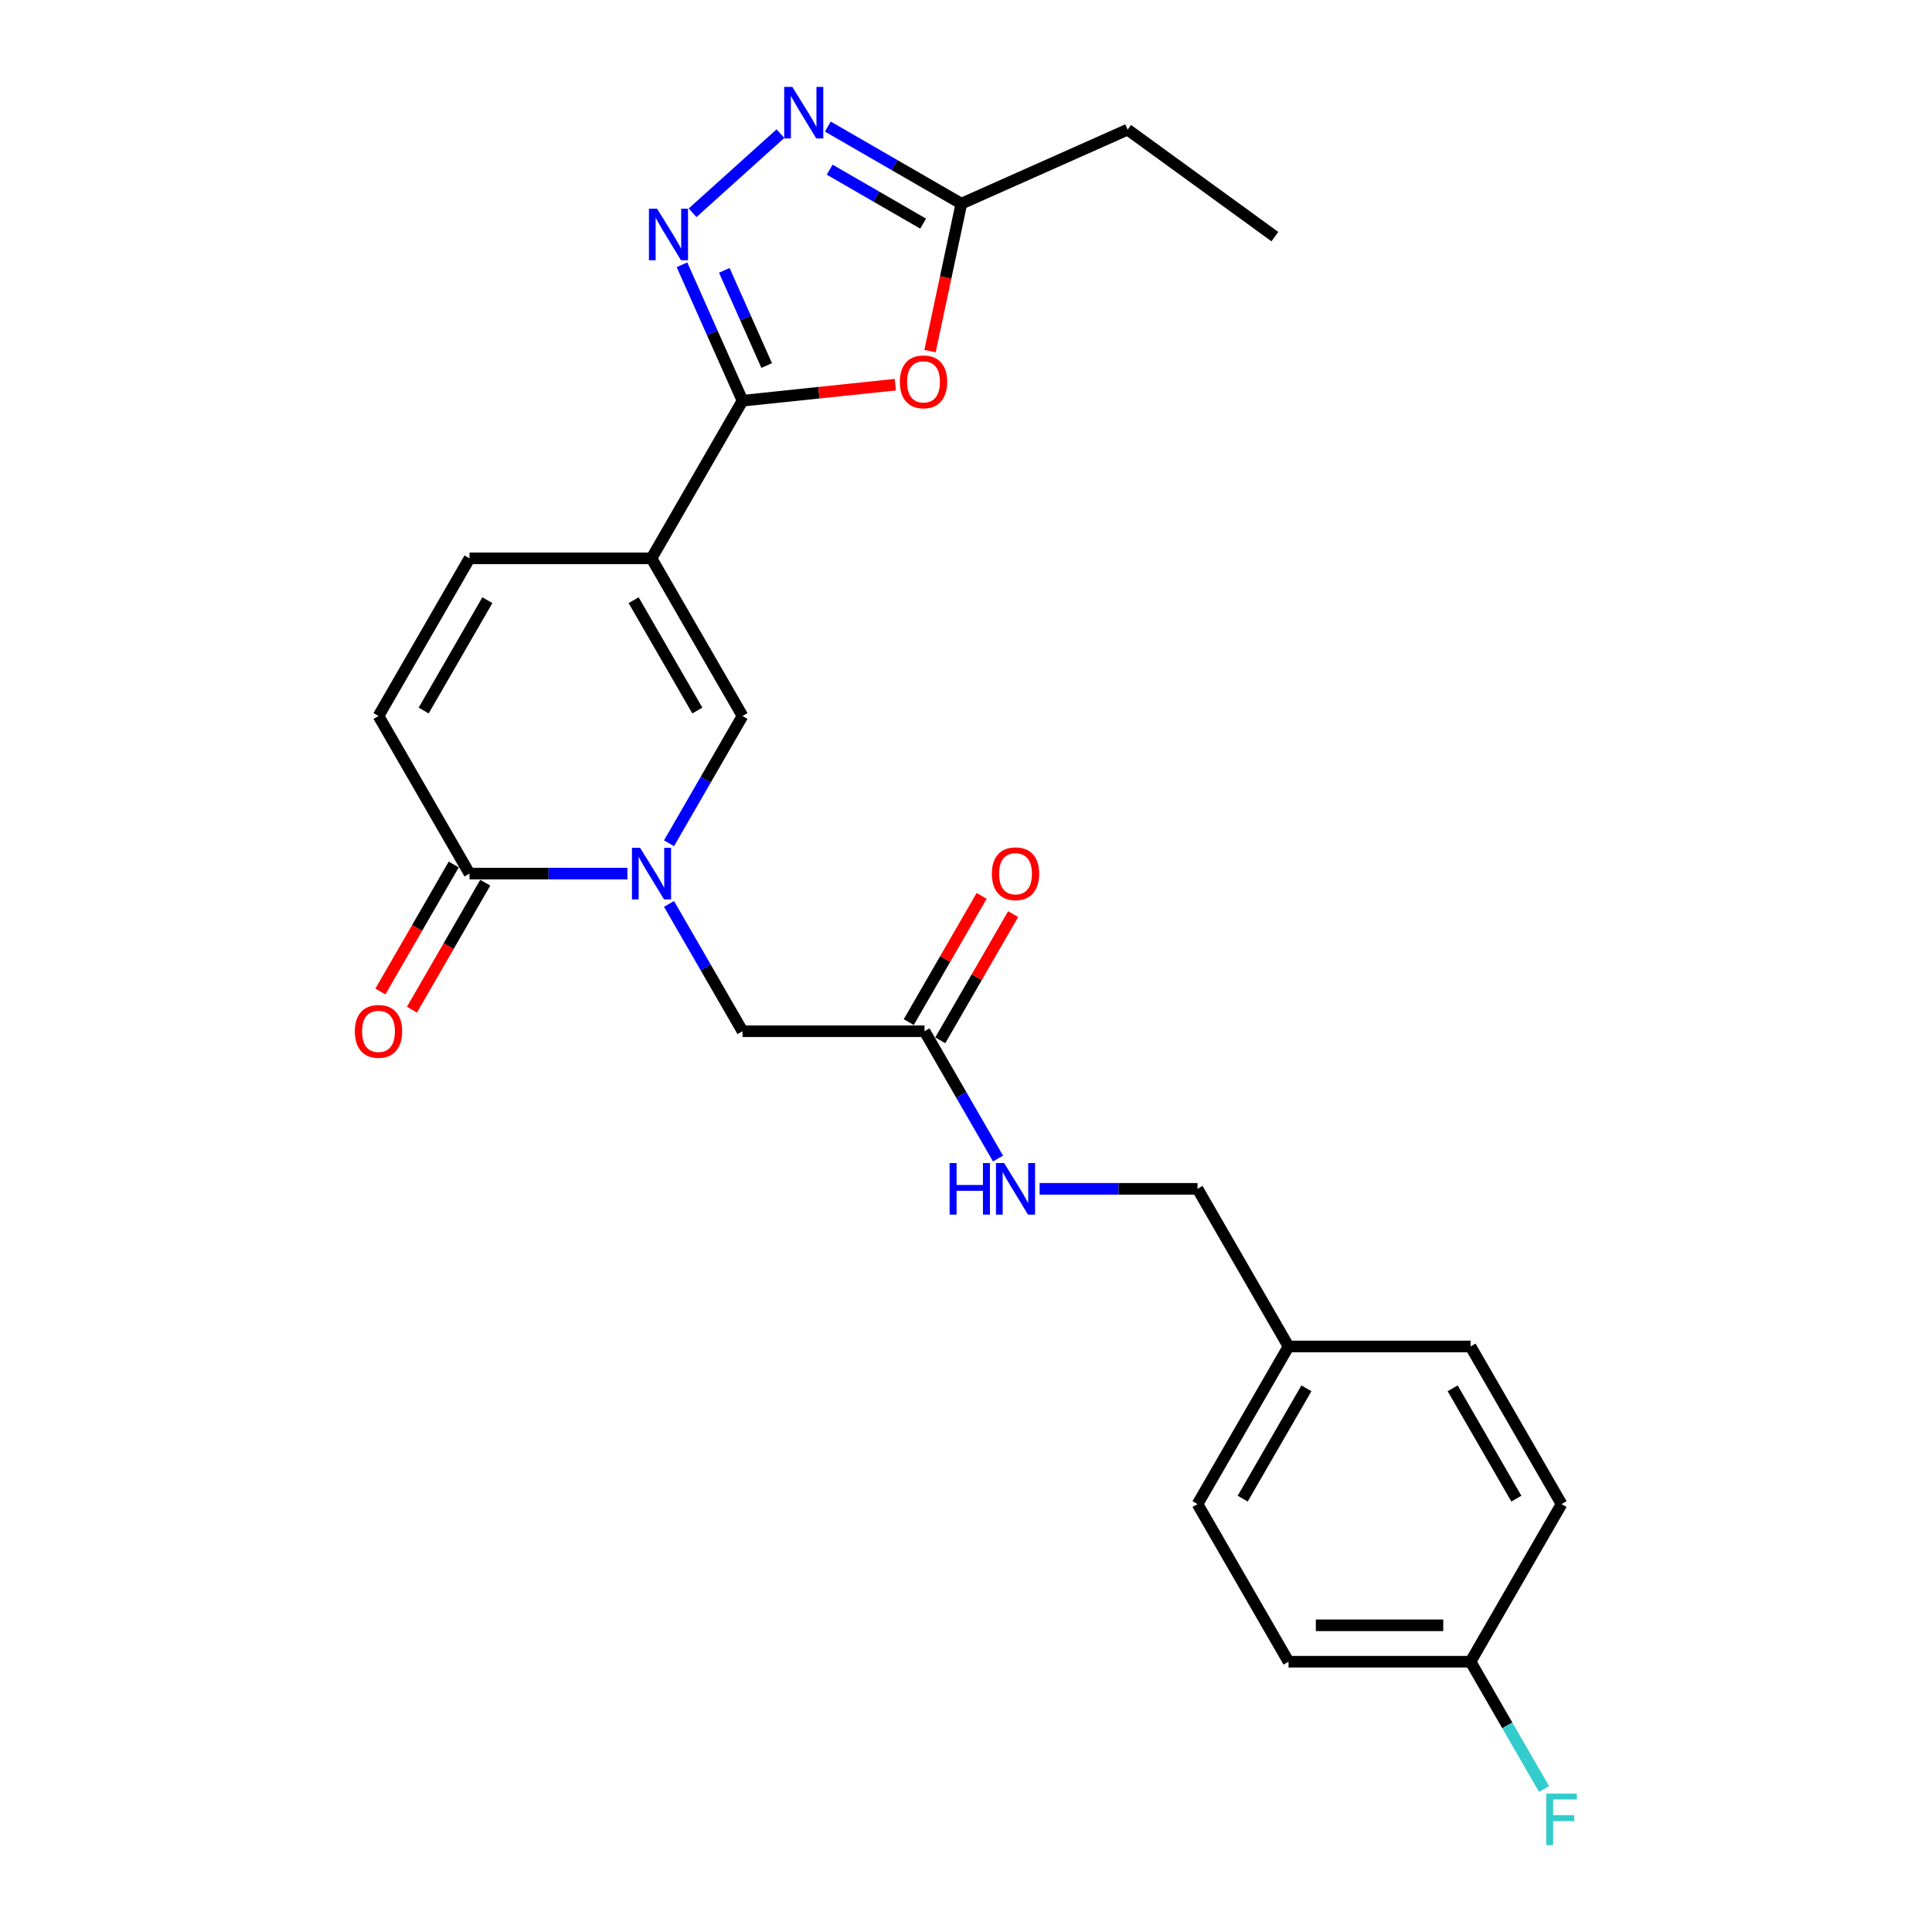 <?xml version='1.0' encoding='iso-8859-1'?>
<svg version='1.1' baseProfile='full'
              xmlns='http://www.w3.org/2000/svg'
                      xmlns:rdkit='http://www.rdkit.org/xml'
                      xmlns:xlink='http://www.w3.org/1999/xlink'
                  xml:space='preserve'
width='1000px' height='1000px' viewBox='0 0 1000 1000'>
<!-- END OF HEADER -->
<rect style='opacity:1.0;fill:#FFFFFF;stroke:none' width='1000' height='1000' x='0' y='0'> </rect>
<path class='bond-0' d='M 337.219,289.001 L 384.322,207.416' style='fill:none;fill-rule:evenodd;stroke:#000000;stroke-width:6px;stroke-linecap:butt;stroke-linejoin:miter;stroke-opacity:1' />
<path class='bond-3' d='M 337.219,289.001 L 384.322,370.586' style='fill:none;fill-rule:evenodd;stroke:#000000;stroke-width:6px;stroke-linecap:butt;stroke-linejoin:miter;stroke-opacity:1' />
<path class='bond-3' d='M 327.967,310.659 L 360.94,367.769' style='fill:none;fill-rule:evenodd;stroke:#000000;stroke-width:6px;stroke-linecap:butt;stroke-linejoin:miter;stroke-opacity:1' />
<path class='bond-7' d='M 337.219,289.001 L 243.012,289.001' style='fill:none;fill-rule:evenodd;stroke:#000000;stroke-width:6px;stroke-linecap:butt;stroke-linejoin:miter;stroke-opacity:1' />
<path class='bond-2' d='M 384.322,207.416 L 368.657,172.232' style='fill:none;fill-rule:evenodd;stroke:#000000;stroke-width:6px;stroke-linecap:butt;stroke-linejoin:miter;stroke-opacity:1' />
<path class='bond-2' d='M 368.657,172.232 L 352.993,137.049' style='fill:none;fill-rule:evenodd;stroke:#0000FF;stroke-width:6px;stroke-linecap:butt;stroke-linejoin:miter;stroke-opacity:1' />
<path class='bond-2' d='M 396.835,189.197 L 385.87,164.569' style='fill:none;fill-rule:evenodd;stroke:#000000;stroke-width:6px;stroke-linecap:butt;stroke-linejoin:miter;stroke-opacity:1' />
<path class='bond-2' d='M 385.87,164.569 L 374.904,139.94' style='fill:none;fill-rule:evenodd;stroke:#0000FF;stroke-width:6px;stroke-linecap:butt;stroke-linejoin:miter;stroke-opacity:1' />
<path class='bond-4' d='M 384.322,207.416 L 423.866,203.259' style='fill:none;fill-rule:evenodd;stroke:#000000;stroke-width:6px;stroke-linecap:butt;stroke-linejoin:miter;stroke-opacity:1' />
<path class='bond-4' d='M 423.866,203.259 L 463.41,199.103' style='fill:none;fill-rule:evenodd;stroke:#FF0000;stroke-width:6px;stroke-linecap:butt;stroke-linejoin:miter;stroke-opacity:1' />
<path class='bond-1' d='M 346.28,436.477 L 365.301,403.531' style='fill:none;fill-rule:evenodd;stroke:#0000FF;stroke-width:6px;stroke-linecap:butt;stroke-linejoin:miter;stroke-opacity:1' />
<path class='bond-1' d='M 365.301,403.531 L 384.322,370.586' style='fill:none;fill-rule:evenodd;stroke:#000000;stroke-width:6px;stroke-linecap:butt;stroke-linejoin:miter;stroke-opacity:1' />
<path class='bond-10' d='M 346.28,467.866 L 365.301,500.811' style='fill:none;fill-rule:evenodd;stroke:#0000FF;stroke-width:6px;stroke-linecap:butt;stroke-linejoin:miter;stroke-opacity:1' />
<path class='bond-10' d='M 365.301,500.811 L 384.322,533.757' style='fill:none;fill-rule:evenodd;stroke:#000000;stroke-width:6px;stroke-linecap:butt;stroke-linejoin:miter;stroke-opacity:1' />
<path class='bond-25' d='M 324.746,452.171 L 283.879,452.171' style='fill:none;fill-rule:evenodd;stroke:#0000FF;stroke-width:6px;stroke-linecap:butt;stroke-linejoin:miter;stroke-opacity:1' />
<path class='bond-25' d='M 283.879,452.171 L 243.012,452.171' style='fill:none;fill-rule:evenodd;stroke:#000000;stroke-width:6px;stroke-linecap:butt;stroke-linejoin:miter;stroke-opacity:1' />
<path class='bond-5' d='M 358.478,110.123 L 403.961,69.17' style='fill:none;fill-rule:evenodd;stroke:#0000FF;stroke-width:6px;stroke-linecap:butt;stroke-linejoin:miter;stroke-opacity:1' />
<path class='bond-8' d='M 481.381,181.723 L 489.49,143.572' style='fill:none;fill-rule:evenodd;stroke:#FF0000;stroke-width:6px;stroke-linecap:butt;stroke-linejoin:miter;stroke-opacity:1' />
<path class='bond-8' d='M 489.49,143.572 L 497.599,105.42' style='fill:none;fill-rule:evenodd;stroke:#000000;stroke-width:6px;stroke-linecap:butt;stroke-linejoin:miter;stroke-opacity:1' />
<path class='bond-26' d='M 428.487,65.519 L 463.043,85.469' style='fill:none;fill-rule:evenodd;stroke:#0000FF;stroke-width:6px;stroke-linecap:butt;stroke-linejoin:miter;stroke-opacity:1' />
<path class='bond-26' d='M 463.043,85.469 L 497.599,105.42' style='fill:none;fill-rule:evenodd;stroke:#000000;stroke-width:6px;stroke-linecap:butt;stroke-linejoin:miter;stroke-opacity:1' />
<path class='bond-26' d='M 429.433,87.821 L 453.622,101.787' style='fill:none;fill-rule:evenodd;stroke:#0000FF;stroke-width:6px;stroke-linecap:butt;stroke-linejoin:miter;stroke-opacity:1' />
<path class='bond-26' d='M 453.622,101.787 L 477.812,115.752' style='fill:none;fill-rule:evenodd;stroke:#000000;stroke-width:6px;stroke-linecap:butt;stroke-linejoin:miter;stroke-opacity:1' />
<path class='bond-6' d='M 243.012,452.171 L 195.909,370.586' style='fill:none;fill-rule:evenodd;stroke:#000000;stroke-width:6px;stroke-linecap:butt;stroke-linejoin:miter;stroke-opacity:1' />
<path class='bond-13' d='M 234.854,447.461 L 215.876,480.331' style='fill:none;fill-rule:evenodd;stroke:#000000;stroke-width:6px;stroke-linecap:butt;stroke-linejoin:miter;stroke-opacity:1' />
<path class='bond-13' d='M 215.876,480.331 L 196.899,513.201' style='fill:none;fill-rule:evenodd;stroke:#FF0000;stroke-width:6px;stroke-linecap:butt;stroke-linejoin:miter;stroke-opacity:1' />
<path class='bond-13' d='M 251.171,456.882 L 232.193,489.752' style='fill:none;fill-rule:evenodd;stroke:#000000;stroke-width:6px;stroke-linecap:butt;stroke-linejoin:miter;stroke-opacity:1' />
<path class='bond-13' d='M 232.193,489.752 L 213.216,522.621' style='fill:none;fill-rule:evenodd;stroke:#FF0000;stroke-width:6px;stroke-linecap:butt;stroke-linejoin:miter;stroke-opacity:1' />
<path class='bond-9' d='M 243.012,289.001 L 195.909,370.586' style='fill:none;fill-rule:evenodd;stroke:#000000;stroke-width:6px;stroke-linecap:butt;stroke-linejoin:miter;stroke-opacity:1' />
<path class='bond-9' d='M 252.264,310.659 L 219.292,367.769' style='fill:none;fill-rule:evenodd;stroke:#000000;stroke-width:6px;stroke-linecap:butt;stroke-linejoin:miter;stroke-opacity:1' />
<path class='bond-23' d='M 497.599,105.42 L 583.661,67.103' style='fill:none;fill-rule:evenodd;stroke:#000000;stroke-width:6px;stroke-linecap:butt;stroke-linejoin:miter;stroke-opacity:1' />
<path class='bond-11' d='M 384.322,533.757 L 478.529,533.757' style='fill:none;fill-rule:evenodd;stroke:#000000;stroke-width:6px;stroke-linecap:butt;stroke-linejoin:miter;stroke-opacity:1' />
<path class='bond-12' d='M 478.529,533.757 L 497.549,566.702' style='fill:none;fill-rule:evenodd;stroke:#000000;stroke-width:6px;stroke-linecap:butt;stroke-linejoin:miter;stroke-opacity:1' />
<path class='bond-12' d='M 497.549,566.702 L 516.57,599.647' style='fill:none;fill-rule:evenodd;stroke:#0000FF;stroke-width:6px;stroke-linecap:butt;stroke-linejoin:miter;stroke-opacity:1' />
<path class='bond-14' d='M 486.687,538.467 L 505.545,505.804' style='fill:none;fill-rule:evenodd;stroke:#000000;stroke-width:6px;stroke-linecap:butt;stroke-linejoin:miter;stroke-opacity:1' />
<path class='bond-14' d='M 505.545,505.804 L 524.403,473.142' style='fill:none;fill-rule:evenodd;stroke:#FF0000;stroke-width:6px;stroke-linecap:butt;stroke-linejoin:miter;stroke-opacity:1' />
<path class='bond-14' d='M 470.37,529.046 L 489.228,496.384' style='fill:none;fill-rule:evenodd;stroke:#000000;stroke-width:6px;stroke-linecap:butt;stroke-linejoin:miter;stroke-opacity:1' />
<path class='bond-14' d='M 489.228,496.384 L 508.086,463.721' style='fill:none;fill-rule:evenodd;stroke:#FF0000;stroke-width:6px;stroke-linecap:butt;stroke-linejoin:miter;stroke-opacity:1' />
<path class='bond-15' d='M 538.105,615.342 L 578.972,615.342' style='fill:none;fill-rule:evenodd;stroke:#0000FF;stroke-width:6px;stroke-linecap:butt;stroke-linejoin:miter;stroke-opacity:1' />
<path class='bond-15' d='M 578.972,615.342 L 619.838,615.342' style='fill:none;fill-rule:evenodd;stroke:#000000;stroke-width:6px;stroke-linecap:butt;stroke-linejoin:miter;stroke-opacity:1' />
<path class='bond-17' d='M 619.838,615.342 L 666.942,696.927' style='fill:none;fill-rule:evenodd;stroke:#000000;stroke-width:6px;stroke-linecap:butt;stroke-linejoin:miter;stroke-opacity:1' />
<path class='bond-16' d='M 761.148,860.098 L 666.942,860.098' style='fill:none;fill-rule:evenodd;stroke:#000000;stroke-width:6px;stroke-linecap:butt;stroke-linejoin:miter;stroke-opacity:1' />
<path class='bond-16' d='M 747.017,841.256 L 681.073,841.256' style='fill:none;fill-rule:evenodd;stroke:#000000;stroke-width:6px;stroke-linecap:butt;stroke-linejoin:miter;stroke-opacity:1' />
<path class='bond-18' d='M 761.148,860.098 L 780.169,893.043' style='fill:none;fill-rule:evenodd;stroke:#000000;stroke-width:6px;stroke-linecap:butt;stroke-linejoin:miter;stroke-opacity:1' />
<path class='bond-18' d='M 780.169,893.043 L 799.19,925.988' style='fill:none;fill-rule:evenodd;stroke:#33CCCC;stroke-width:6px;stroke-linecap:butt;stroke-linejoin:miter;stroke-opacity:1' />
<path class='bond-27' d='M 761.148,860.098 L 808.251,778.512' style='fill:none;fill-rule:evenodd;stroke:#000000;stroke-width:6px;stroke-linecap:butt;stroke-linejoin:miter;stroke-opacity:1' />
<path class='bond-21' d='M 666.942,696.927 L 761.148,696.927' style='fill:none;fill-rule:evenodd;stroke:#000000;stroke-width:6px;stroke-linecap:butt;stroke-linejoin:miter;stroke-opacity:1' />
<path class='bond-22' d='M 666.942,696.927 L 619.838,778.512' style='fill:none;fill-rule:evenodd;stroke:#000000;stroke-width:6px;stroke-linecap:butt;stroke-linejoin:miter;stroke-opacity:1' />
<path class='bond-22' d='M 676.193,718.585 L 643.221,775.695' style='fill:none;fill-rule:evenodd;stroke:#000000;stroke-width:6px;stroke-linecap:butt;stroke-linejoin:miter;stroke-opacity:1' />
<path class='bond-19' d='M 808.251,778.512 L 761.148,696.927' style='fill:none;fill-rule:evenodd;stroke:#000000;stroke-width:6px;stroke-linecap:butt;stroke-linejoin:miter;stroke-opacity:1' />
<path class='bond-19' d='M 784.869,775.695 L 751.897,718.585' style='fill:none;fill-rule:evenodd;stroke:#000000;stroke-width:6px;stroke-linecap:butt;stroke-linejoin:miter;stroke-opacity:1' />
<path class='bond-20' d='M 666.942,860.098 L 619.838,778.512' style='fill:none;fill-rule:evenodd;stroke:#000000;stroke-width:6px;stroke-linecap:butt;stroke-linejoin:miter;stroke-opacity:1' />
<path class='bond-24' d='M 583.661,67.103 L 659.876,122.476' style='fill:none;fill-rule:evenodd;stroke:#000000;stroke-width:6px;stroke-linecap:butt;stroke-linejoin:miter;stroke-opacity:1' />
<path  class='atom-2' d='M 331.321 438.832
L 340.064 452.963
Q 340.931 454.357, 342.325 456.882
Q 343.719 459.406, 343.794 459.557
L 343.794 438.832
L 347.337 438.832
L 347.337 465.511
L 343.681 465.511
L 334.298 450.061
Q 333.206 448.252, 332.037 446.18
Q 330.907 444.107, 330.568 443.467
L 330.568 465.511
L 327.101 465.511
L 327.101 438.832
L 331.321 438.832
' fill='#0000FF'/>
<path  class='atom-3' d='M 340.107 108.014
L 348.85 122.145
Q 349.717 123.539, 351.111 126.064
Q 352.505 128.589, 352.58 128.739
L 352.58 108.014
L 356.123 108.014
L 356.123 134.693
L 352.467 134.693
L 343.084 119.243
Q 341.992 117.435, 340.823 115.362
Q 339.693 113.29, 339.354 112.649
L 339.354 134.693
L 335.887 134.693
L 335.887 108.014
L 340.107 108.014
' fill='#0000FF'/>
<path  class='atom-5' d='M 465.766 197.644
Q 465.766 191.238, 468.931 187.658
Q 472.096 184.078, 478.012 184.078
Q 483.929 184.078, 487.094 187.658
Q 490.259 191.238, 490.259 197.644
Q 490.259 204.125, 487.056 207.818
Q 483.853 211.473, 478.012 211.473
Q 472.134 211.473, 468.931 207.818
Q 465.766 204.163, 465.766 197.644
M 478.012 208.459
Q 482.082 208.459, 484.268 205.746
Q 486.491 202.995, 486.491 197.644
Q 486.491 192.406, 484.268 189.768
Q 482.082 187.093, 478.012 187.093
Q 473.943 187.093, 471.719 189.73
Q 469.534 192.368, 469.534 197.644
Q 469.534 203.032, 471.719 205.746
Q 473.943 208.459, 478.012 208.459
' fill='#FF0000'/>
<path  class='atom-6' d='M 410.117 44.978
L 418.859 59.109
Q 419.726 60.503, 421.12 63.028
Q 422.514 65.552, 422.59 65.703
L 422.59 44.978
L 426.132 44.978
L 426.132 71.657
L 422.476 71.657
L 413.093 56.207
Q 412.001 54.398, 410.833 52.326
Q 409.702 50.253, 409.363 49.613
L 409.363 71.657
L 405.896 71.657
L 405.896 44.978
L 410.117 44.978
' fill='#0000FF'/>
<path  class='atom-13' d='M 491.51 602.002
L 495.128 602.002
L 495.128 613.345
L 508.769 613.345
L 508.769 602.002
L 512.386 602.002
L 512.386 628.681
L 508.769 628.681
L 508.769 616.359
L 495.128 616.359
L 495.128 628.681
L 491.51 628.681
L 491.51 602.002
' fill='#0000FF'/>
<path  class='atom-13' d='M 519.734 602.002
L 528.477 616.133
Q 529.344 617.527, 530.738 620.052
Q 532.132 622.577, 532.207 622.728
L 532.207 602.002
L 535.75 602.002
L 535.75 628.681
L 532.094 628.681
L 522.711 613.232
Q 521.619 611.423, 520.45 609.35
Q 519.32 607.278, 518.981 606.637
L 518.981 628.681
L 515.514 628.681
L 515.514 602.002
L 519.734 602.002
' fill='#0000FF'/>
<path  class='atom-14' d='M 183.662 533.832
Q 183.662 527.426, 186.828 523.846
Q 189.993 520.266, 195.909 520.266
Q 201.825 520.266, 204.991 523.846
Q 208.156 527.426, 208.156 533.832
Q 208.156 540.313, 204.953 544.006
Q 201.75 547.661, 195.909 547.661
Q 190.031 547.661, 186.828 544.006
Q 183.662 540.351, 183.662 533.832
M 195.909 544.647
Q 199.979 544.647, 202.164 541.934
Q 204.388 539.183, 204.388 533.832
Q 204.388 528.594, 202.164 525.956
Q 199.979 523.281, 195.909 523.281
Q 191.839 523.281, 189.616 525.919
Q 187.43 528.556, 187.43 533.832
Q 187.43 539.221, 189.616 541.934
Q 191.839 544.647, 195.909 544.647
' fill='#FF0000'/>
<path  class='atom-15' d='M 513.385 452.247
Q 513.385 445.841, 516.55 442.261
Q 519.716 438.681, 525.632 438.681
Q 531.548 438.681, 534.713 442.261
Q 537.879 445.841, 537.879 452.247
Q 537.879 458.728, 534.676 462.421
Q 531.473 466.076, 525.632 466.076
Q 519.753 466.076, 516.55 462.421
Q 513.385 458.766, 513.385 452.247
M 525.632 463.062
Q 529.702 463.062, 531.887 460.348
Q 534.11 457.598, 534.11 452.247
Q 534.11 447.009, 531.887 444.371
Q 529.702 441.696, 525.632 441.696
Q 521.562 441.696, 519.339 444.333
Q 517.153 446.971, 517.153 452.247
Q 517.153 457.635, 519.339 460.348
Q 521.562 463.062, 525.632 463.062
' fill='#FF0000'/>
<path  class='atom-19' d='M 800.319 928.343
L 816.184 928.343
L 816.184 931.395
L 803.899 931.395
L 803.899 939.497
L 814.827 939.497
L 814.827 942.587
L 803.899 942.587
L 803.899 955.022
L 800.319 955.022
L 800.319 928.343
' fill='#33CCCC'/>
</svg>
